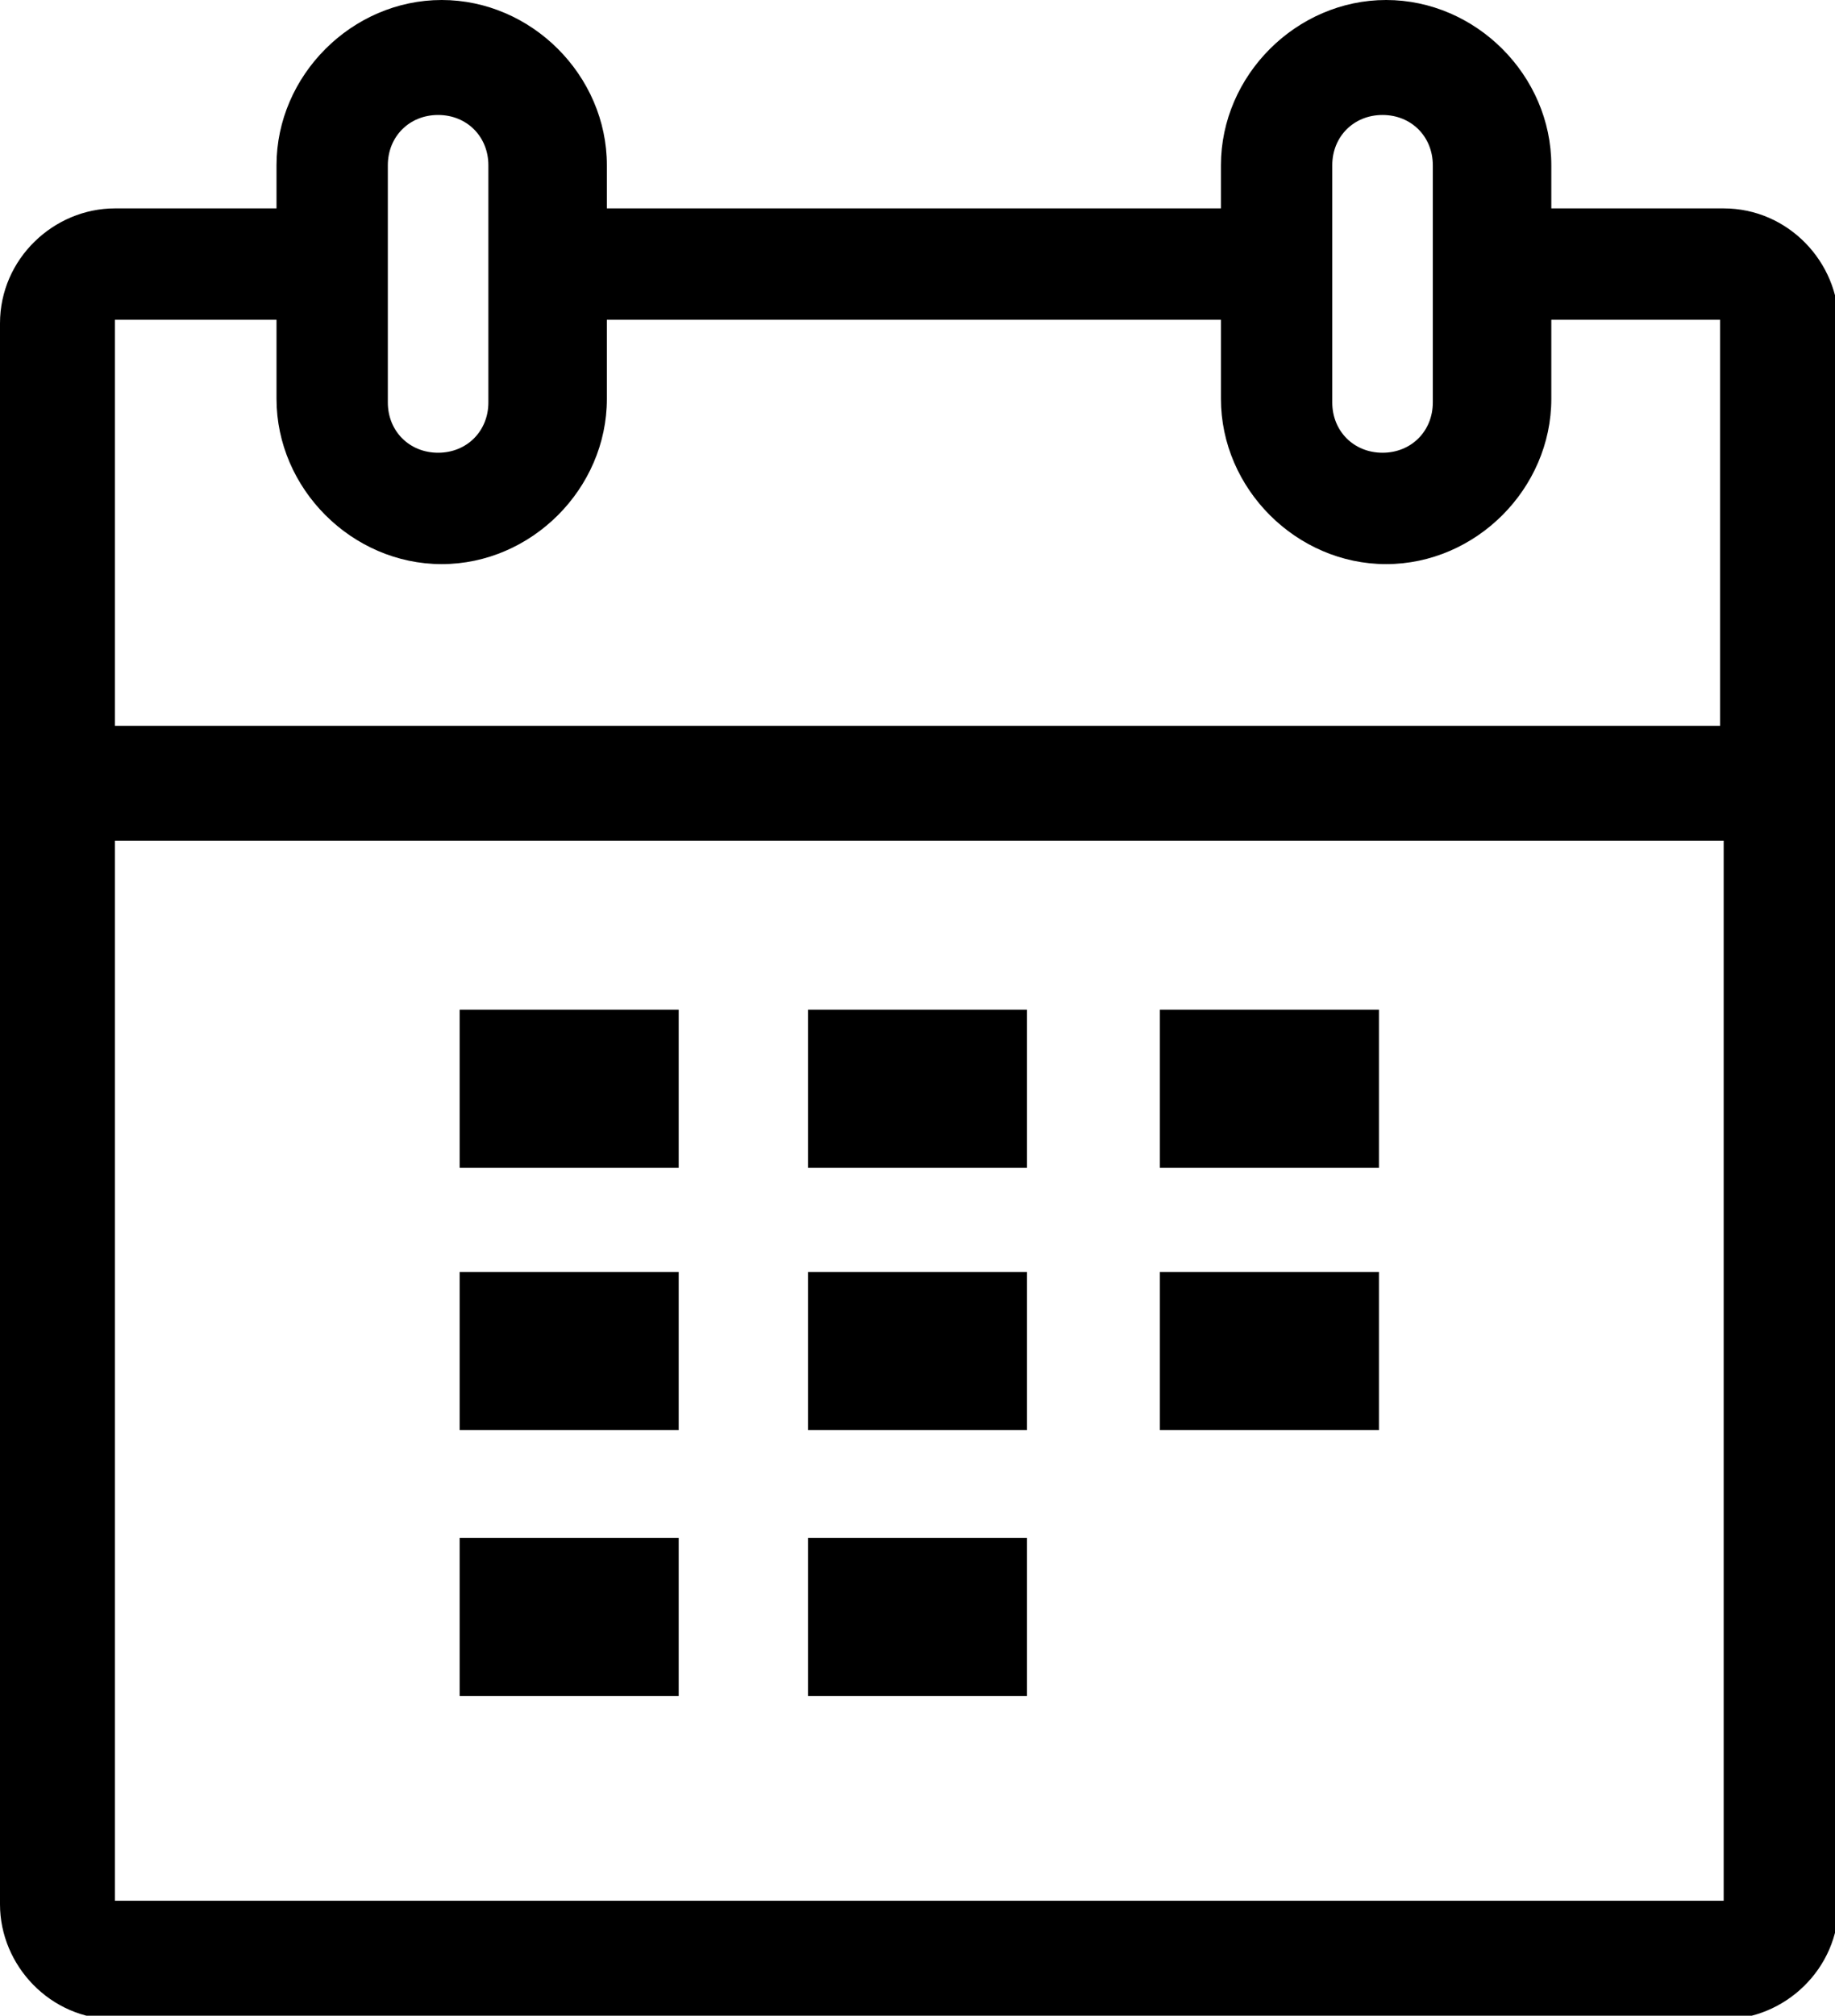 <?xml version="1.0" encoding="UTF-8"?><svg id="Calque_2" xmlns="http://www.w3.org/2000/svg" width="51.1" height="56.1" viewBox="0 0 51.1 56.1"><g id="Calque_1-2"><path d="m47.9,5.8h-4.7v-1.2c0-2.5-2.1-4.6-4.6-4.6s-4.6,2.1-4.6,4.6v1.2h-17.1v-1.2c0-2.5-2.1-4.6-4.6-4.6s-4.6,2.1-4.6,4.6v1.2H3.2c-1.7,0-3.2,1.4-3.2,3.2v44c0,1.7,1.4,3.2,3.2,3.2h44.8c1.7,0,3.2-1.4,3.2-3.2V9c0-1.7-1.4-3.2-3.2-3.2Zm-10.8-1.2c0-.8.6-1.4,1.4-1.4s1.4.6,1.4,1.4v6.6c0,.8-.6,1.4-1.4,1.4s-1.4-.6-1.4-1.4v-6.6Zm-26.3,0c0-.8.6-1.4,1.4-1.4s1.4.6,1.4,1.4v6.6c0,.8-.6,1.4-1.4,1.4s-1.4-.6-1.4-1.4v-6.6Zm37.1,48.3H3.2v-29.5h44.8v29.5Zm0-32.7H3.2v-11.3h4.5v2.2c0,2.5,2.1,4.6,4.6,4.6s4.6-2.1,4.6-4.6v-2.2h17.1v2.2c0,2.5,2.1,4.6,4.6,4.6s4.6-2.1,4.6-4.6v-2.2h4.7v11.3Zm0,34.2v-1.6h0v1.6Z"/><rect x="22.5" y="28.1" width="6.1" height="4.4"/><rect x="32.3" y="28.1" width="6.1" height="4.4"/><rect x="22.5" y="35.4" width="6.1" height="4.4"/><rect x="32.3" y="35.4" width="6.1" height="4.4"/><rect x="22.5" y="42.8" width="6.1" height="4.4"/><rect x="12.8" y="35.4" width="6.1" height="4.4"/><rect x="12.8" y="42.8" width="6.1" height="4.4"/><rect x="12.8" y="28.1" width="6.1" height="4.4"/></g></svg>
